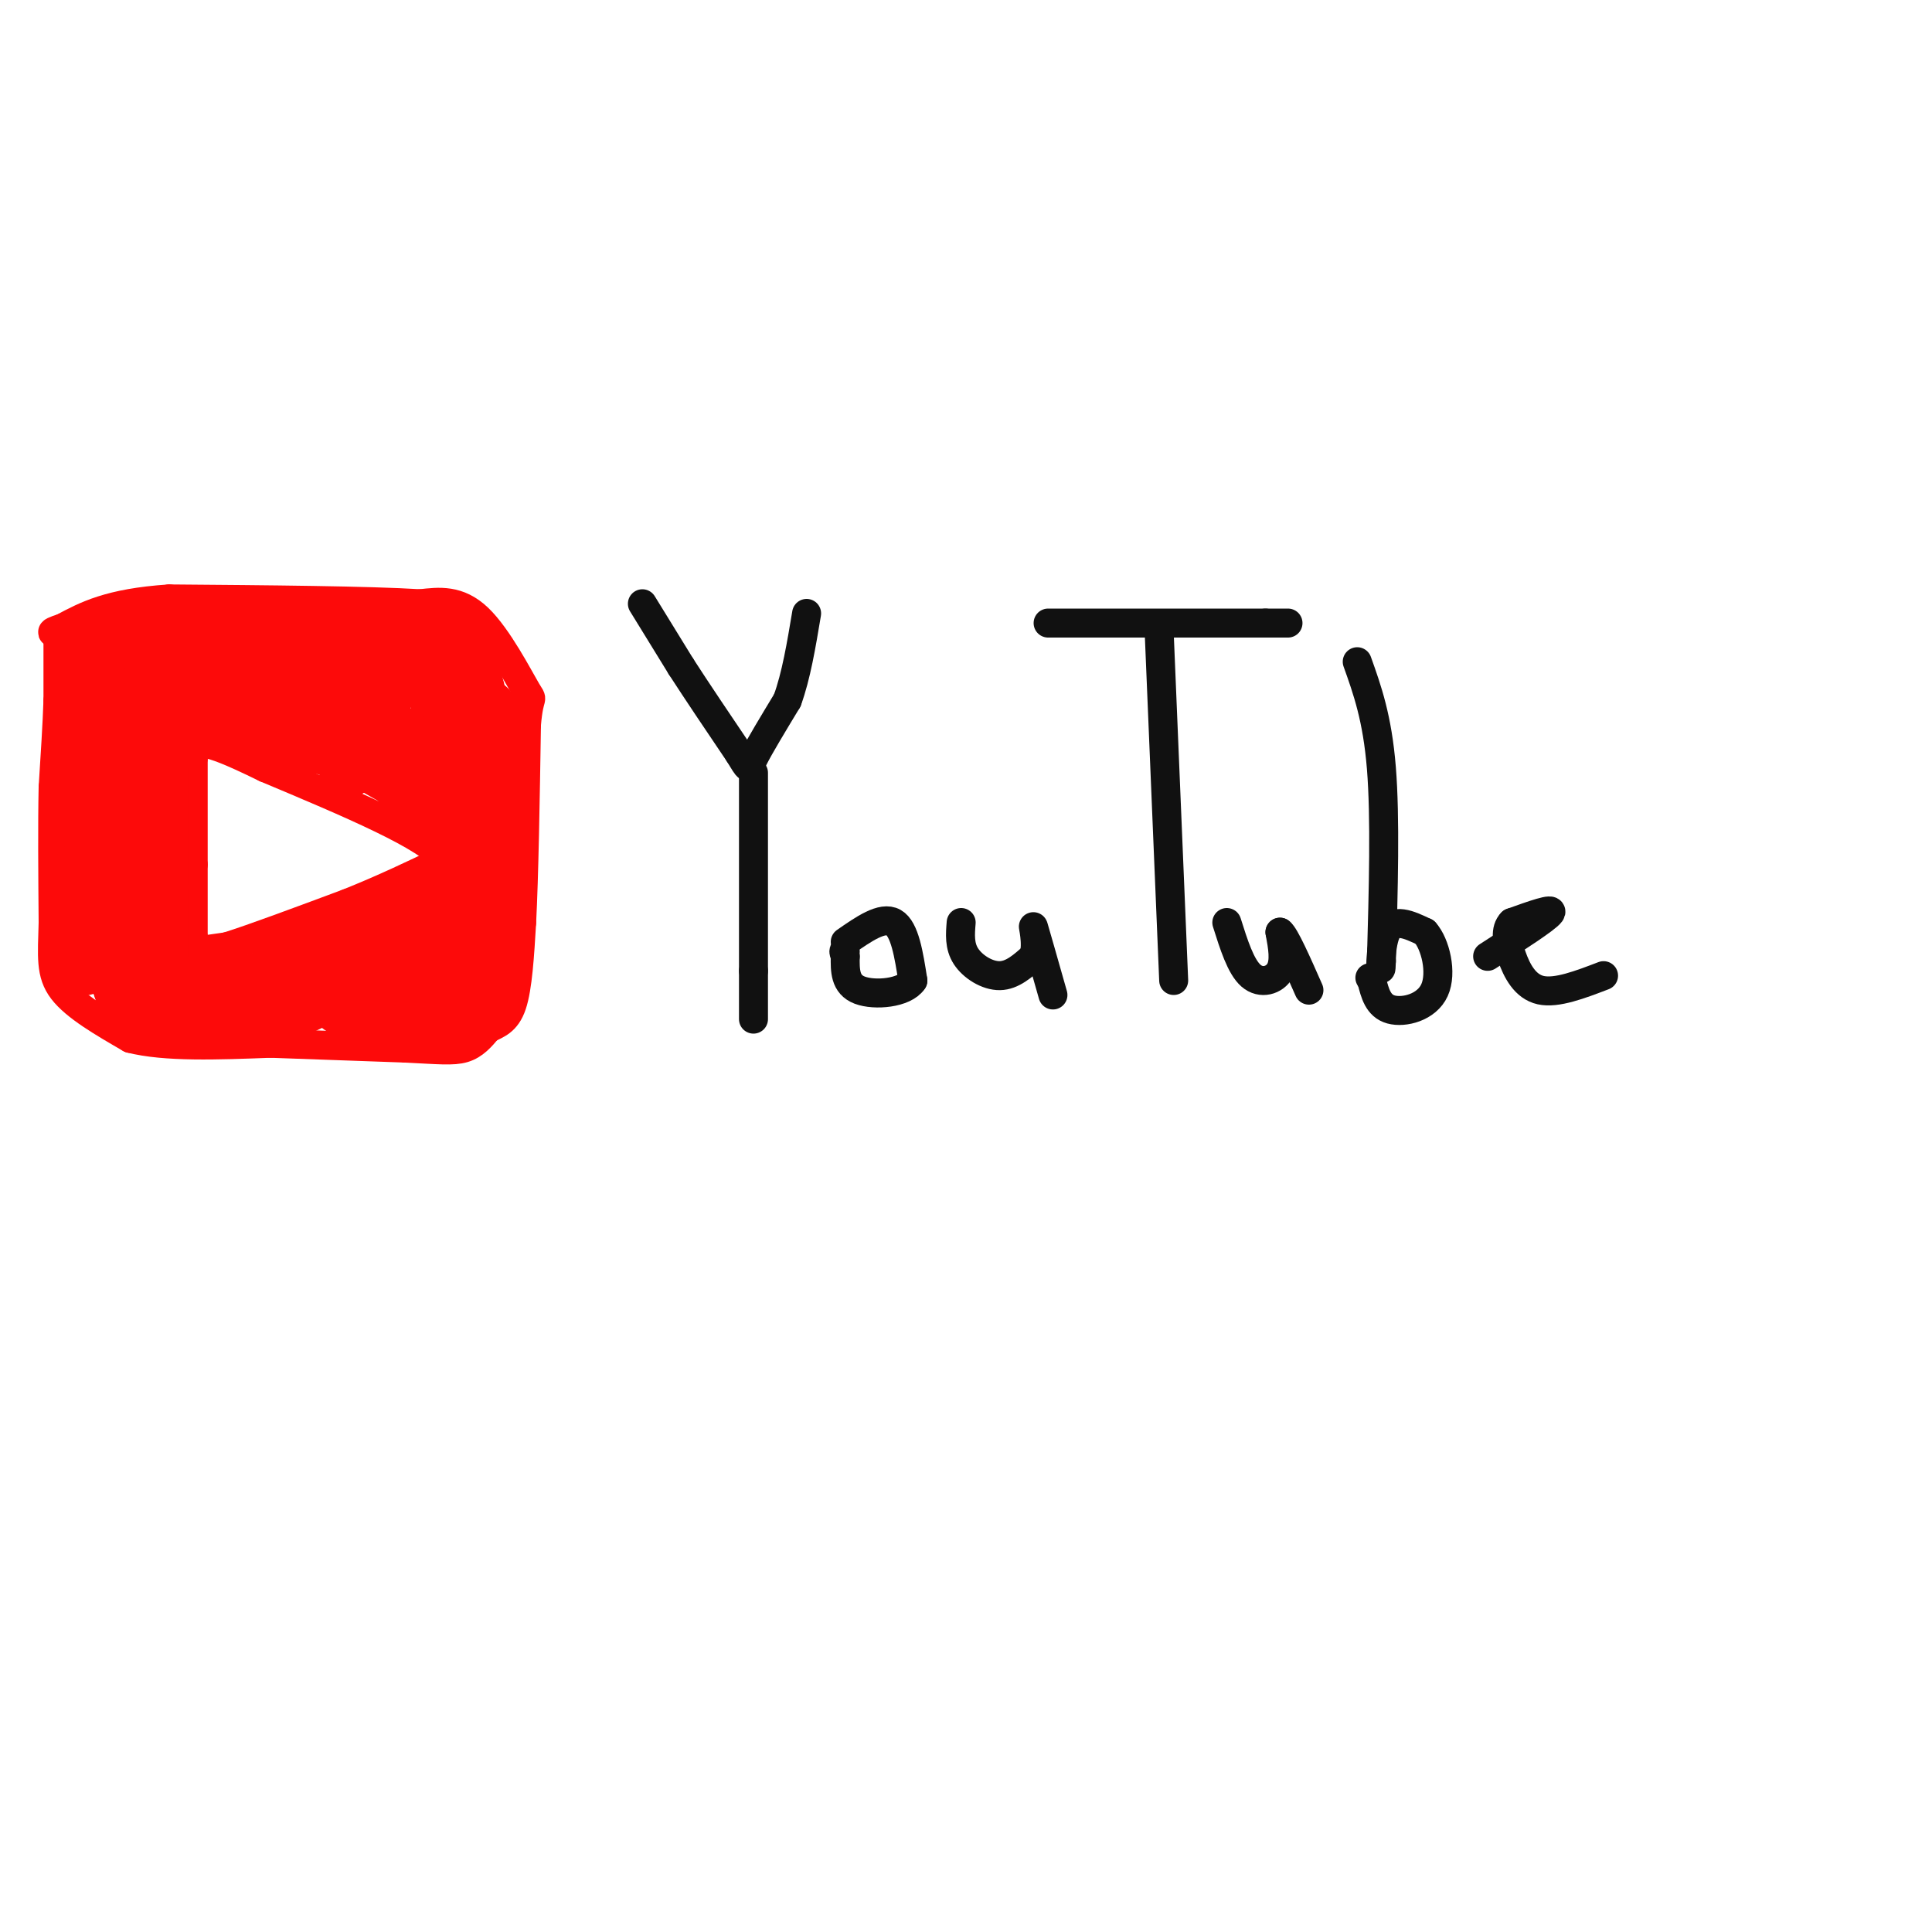 <svg viewBox='0 0 400 400' version='1.1' xmlns='http://www.w3.org/2000/svg' xmlns:xlink='http://www.w3.org/1999/xlink'><g fill='none' stroke='rgb(253,10,10)' stroke-width='6' stroke-linecap='round' stroke-linejoin='round'><path d='M12,133c0.000,0.000 0.000,12.000 0,12'/><path d='M12,145c-0.167,5.000 -0.583,11.500 -1,18'/><path d='M11,163c-0.167,7.667 -0.083,17.833 0,28'/><path d='M11,191c-0.178,7.022 -0.622,10.578 2,14c2.622,3.422 8.311,6.711 14,10'/><path d='M27,215c7.167,1.833 18.083,1.417 29,1'/><path d='M56,216c9.500,0.333 18.750,0.667 28,1'/><path d='M84,217c6.800,0.333 9.800,0.667 12,0c2.200,-0.667 3.600,-2.333 5,-4'/><path d='M101,213c1.800,-0.978 3.800,-1.422 5,-5c1.200,-3.578 1.600,-10.289 2,-17'/><path d='M108,191c0.500,-9.667 0.750,-25.333 1,-41'/><path d='M109,150c0.607,-7.071 1.625,-4.250 0,-7c-1.625,-2.750 -5.893,-11.071 -10,-15c-4.107,-3.929 -8.054,-3.464 -12,-3'/><path d='M87,125c-10.667,-0.667 -31.333,-0.833 -52,-1'/><path d='M35,124c-12.333,0.833 -17.167,3.417 -22,6'/><path d='M13,130c-3.667,1.167 -1.833,1.083 0,1'/><path d='M40,153c0.000,0.000 0.000,4.000 0,4'/><path d='M40,157c0.000,4.333 0.000,13.167 0,22'/><path d='M40,179c0.000,6.167 0.000,10.583 0,15'/><path d='M40,194c-0.311,3.044 -1.089,3.156 0,3c1.089,-0.156 4.044,-0.578 7,-1'/><path d='M47,196c5.333,-1.667 15.167,-5.333 25,-9'/><path d='M72,187c7.500,-3.000 13.750,-6.000 20,-9'/><path d='M92,178c-2.833,-4.667 -19.917,-11.833 -37,-19'/><path d='M55,159c-8.167,-4.000 -10.083,-4.500 -12,-5'/></g>
<g fill='none' stroke='rgb(253,10,10)' stroke-width='20' stroke-linecap='round' stroke-linejoin='round'><path d='M83,157c0.000,0.000 -7.000,-4.000 -7,-4'/><path d='M76,153c-3.500,-1.333 -8.750,-2.667 -14,-4'/><path d='M62,149c-4.667,-1.667 -9.333,-3.833 -14,-6'/><path d='M48,143c-4.833,-1.167 -9.917,-1.083 -15,-1'/><path d='M33,142c-3.167,0.333 -3.583,1.667 -4,3'/><path d='M29,145c-0.667,2.833 -0.333,8.417 0,14'/><path d='M29,159c0.000,6.500 0.000,15.750 0,25'/><path d='M29,184c0.000,7.333 0.000,13.167 0,19'/><path d='M29,203c1.167,4.000 4.083,4.500 7,5'/><path d='M36,208c3.667,0.833 9.333,0.417 15,0'/><path d='M51,208c5.000,-1.000 10.000,-3.500 15,-6'/><path d='M66,202c6.000,-2.833 13.500,-6.917 21,-11'/><path d='M87,191c4.289,-1.444 4.511,0.444 5,3c0.489,2.556 1.244,5.778 2,9'/><path d='M94,203c-2.167,1.833 -8.583,1.917 -15,2'/><path d='M79,205c-4.156,0.267 -7.044,-0.067 -6,0c1.044,0.067 6.022,0.533 11,1'/><path d='M84,206c3.933,0.156 8.267,0.044 10,-1c1.733,-1.044 0.867,-3.022 0,-5'/><path d='M94,200c0.667,-2.333 2.333,-5.667 4,-9'/><path d='M98,191c0.833,-2.167 0.917,-3.083 1,-4'/><path d='M67,133c0.000,0.000 23.000,3.000 23,3'/><path d='M90,136c4.833,3.500 5.417,10.750 6,18'/><path d='M96,154c1.333,5.167 1.667,9.083 2,13'/><path d='M98,167c0.267,-1.711 -0.067,-12.489 0,-16c0.067,-3.511 0.533,0.244 1,4'/></g>
<g fill='none' stroke='rgb(253,10,10)' stroke-width='12' stroke-linecap='round' stroke-linejoin='round'><path d='M105,177c0.000,0.000 0.100,0.100 0.1,0.1'/><path d='M85,164c0.000,0.000 -1.000,0.000 -1,0'/><path d='M80,143c0.000,0.000 0.100,0.100 0.1,0.1'/><path d='M89,166c0.000,0.000 0.100,0.100 0.1,0.1'/><path d='M98,174c0.000,0.000 0.100,0.100 0.1,0.1'/><path d='M61,132c0.000,0.000 -20.000,-1.000 -20,-1'/><path d='M41,131c-5.667,-0.167 -9.833,-0.083 -14,0'/><path d='M27,131c-3.167,0.500 -4.083,1.750 -5,3'/><path d='M22,134c-1.167,1.500 -1.583,3.750 -2,6'/><path d='M20,140c-0.500,2.500 -0.750,5.750 -1,9'/><path d='M19,149c-0.500,3.500 -1.250,7.750 -2,12'/><path d='M17,161c-0.333,3.500 -0.167,6.250 0,9'/><path d='M17,170c0.000,3.167 0.000,6.583 0,10'/><path d='M17,180c0.000,4.667 0.000,11.333 0,18'/><path d='M17,198c0.167,3.167 0.583,2.083 1,1'/><path d='M17,134c0.000,0.000 0.100,0.100 0.1,0.1'/><path d='M72,159c0.000,0.000 0.100,0.100 0.1,0.1'/></g>
<g fill='none' stroke='rgb(17,17,17)' stroke-width='6' stroke-linecap='round' stroke-linejoin='round'><path d='M133,125c0.000,0.000 8.000,13.000 8,13'/><path d='M141,138c3.333,5.167 7.667,11.583 12,18'/><path d='M153,156c2.222,3.556 1.778,3.444 3,1c1.222,-2.444 4.111,-7.222 7,-12'/><path d='M163,145c1.833,-5.000 2.917,-11.500 4,-18'/><path d='M156,160c0.000,0.000 0.000,41.000 0,41'/><path d='M156,201c0.000,8.500 0.000,9.250 0,10'/><path d='M175,195c3.833,-2.667 7.667,-5.333 10,-4c2.333,1.333 3.167,6.667 4,12'/><path d='M189,203c-1.689,2.622 -7.911,3.178 -11,2c-3.089,-1.178 -3.044,-4.089 -3,-7'/><path d='M175,198c-0.500,-1.333 -0.250,-1.167 0,-1'/><path d='M199,191c-0.200,2.422 -0.400,4.844 1,7c1.400,2.156 4.400,4.044 7,4c2.600,-0.044 4.800,-2.022 7,-4'/><path d='M214,198c0.911,-2.578 -0.311,-7.022 0,-6c0.311,1.022 2.156,7.511 4,14'/><path d='M217,129c0.000,0.000 45.000,0.000 45,0'/><path d='M262,129c7.667,0.000 4.333,0.000 1,0'/><path d='M240,131c0.000,0.000 3.000,72.000 3,72'/><path d='M254,191c1.444,4.578 2.889,9.156 5,11c2.111,1.844 4.889,0.956 6,-1c1.111,-1.956 0.556,-4.978 0,-8'/><path d='M265,193c1.000,0.667 3.500,6.333 6,12'/><path d='M281,137c2.083,5.833 4.167,11.667 5,22c0.833,10.333 0.417,25.167 0,40'/><path d='M286,199c-0.133,4.889 -0.467,-2.889 1,-6c1.467,-3.111 4.733,-1.556 8,0'/><path d='M295,193c2.179,2.405 3.625,8.417 2,12c-1.625,3.583 -6.321,4.738 -9,4c-2.679,-0.738 -3.339,-3.369 -4,-6'/><path d='M284,203c-0.667,-1.000 -0.333,-0.500 0,0'/><path d='M308,198c6.083,-3.917 12.167,-7.833 13,-9c0.833,-1.167 -3.583,0.417 -8,2'/><path d='M313,191c-1.440,1.440 -1.042,4.042 0,7c1.042,2.958 2.726,6.274 6,7c3.274,0.726 8.137,-1.137 13,-3'/></g>
</svg>